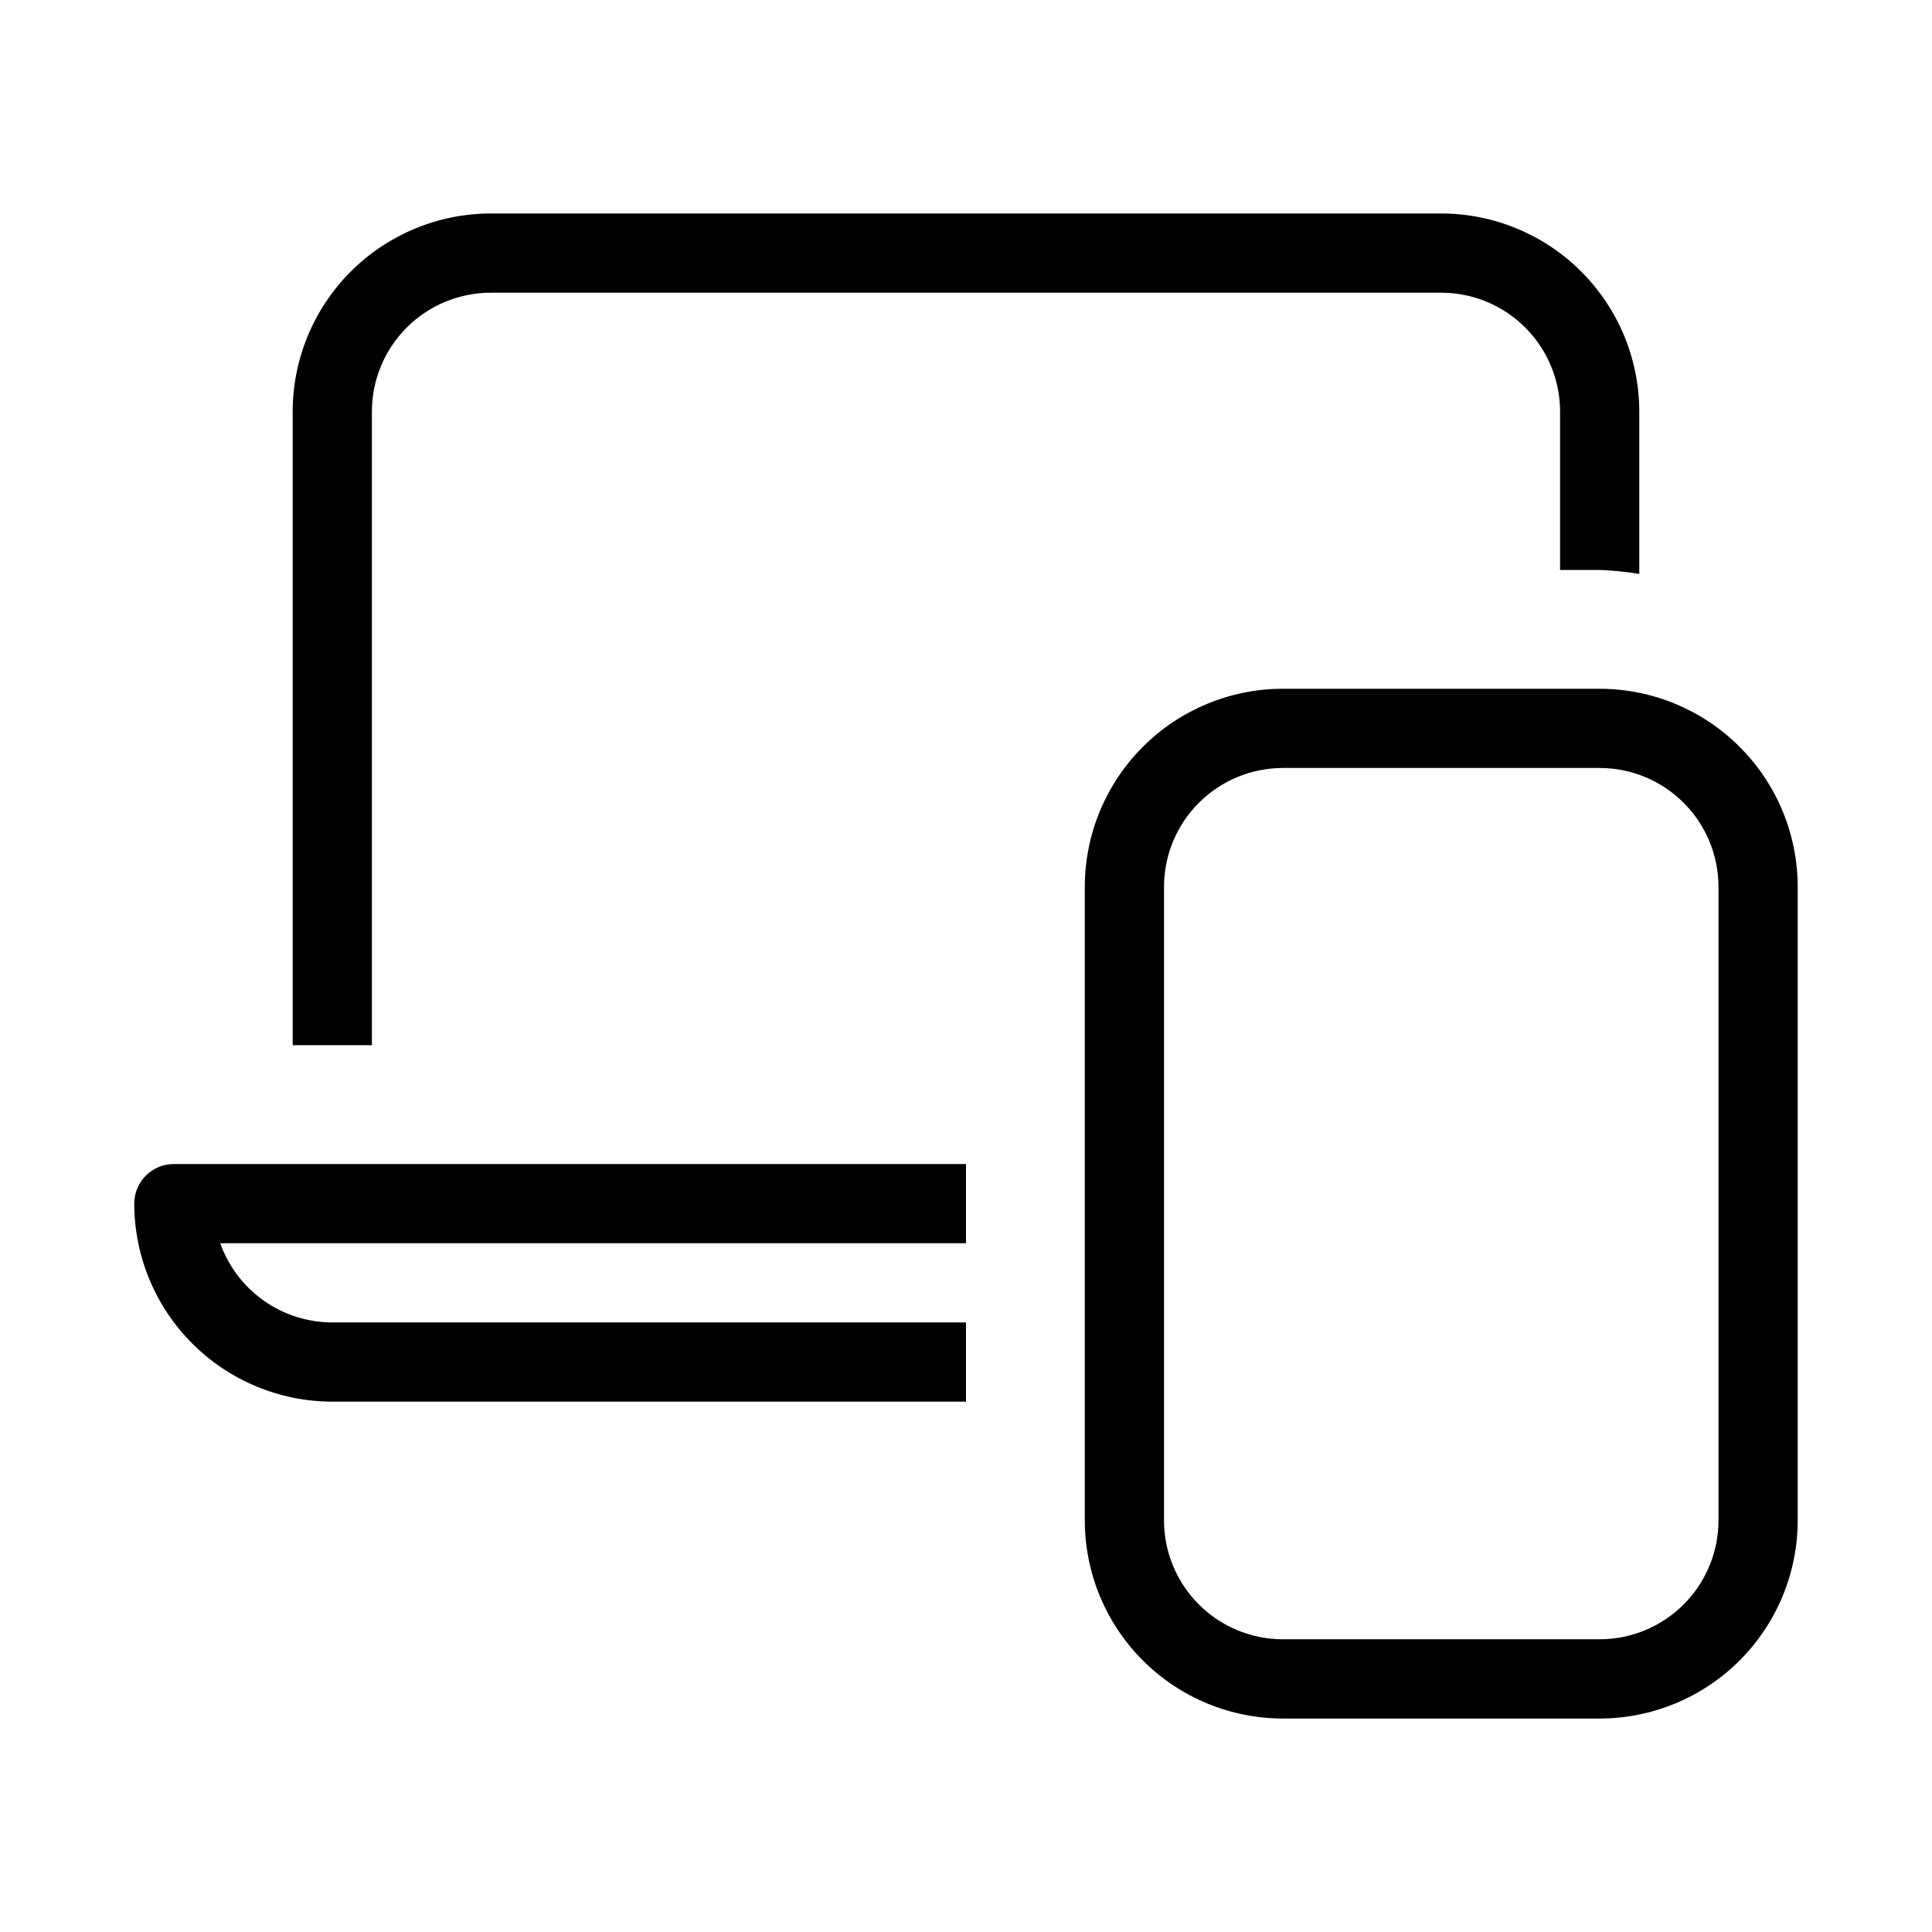 <?xml version="1.0" encoding="UTF-8"?>
<!-- Uploaded to: ICON Repo, www.svgrepo.com, Generator: ICON Repo Mixer Tools -->
<svg fill="#000000" width="800px" height="800px" version="1.1" viewBox="144 144 512 512" xmlns="http://www.w3.org/2000/svg">
 <path d="m567.93 326.53h-83.969c-13.914 0.012-27.254 5.547-37.09 15.387-9.84 9.84-15.375 23.18-15.387 37.094v167.94-0.004c0.012 13.914 5.547 27.254 15.387 37.094 9.836 9.84 23.176 15.375 37.09 15.387h83.969c13.914-0.012 27.254-5.547 37.094-15.387s15.375-23.18 15.387-37.094v-167.93c-0.012-13.914-5.547-27.254-15.387-37.094-9.84-9.84-23.18-15.375-37.094-15.387zm31.488 220.41c-0.008 8.352-3.328 16.355-9.23 22.258-5.902 5.902-13.906 9.223-22.258 9.23h-83.969c-8.348-0.008-16.352-3.328-22.254-9.23-5.902-5.902-9.223-13.906-9.23-22.258v-167.93c0.008-8.352 3.328-16.355 9.23-22.258 5.902-5.902 13.906-9.223 22.254-9.23h83.969c8.352 0.008 16.355 3.328 22.258 9.23s9.223 13.906 9.23 22.258zm-419.84-83.969v0.004c0-2.785 1.102-5.457 3.07-7.426s4.641-3.074 7.426-3.07h209.92v20.992h-197.63c2.18 6.133 6.203 11.445 11.52 15.203 5.316 3.758 11.664 5.777 18.176 5.785h167.94v20.992h-167.94c-13.914-0.016-27.254-5.551-37.09-15.387-9.84-9.84-15.375-23.18-15.391-37.09zm62.977-41.984h-20.992v-167.93c0.016-13.914 5.551-27.254 15.391-37.09 9.836-9.84 23.176-15.375 37.09-15.391h251.9c13.914 0.016 27.254 5.547 37.094 15.387 9.84 9.84 15.375 23.18 15.387 37.094v43.043c-3.473-0.574-6.977-0.93-10.496-1.059h-10.496v-41.984c-0.008-8.348-3.328-16.352-9.23-22.258-5.902-5.902-13.906-9.223-22.258-9.23h-251.9c-8.348 0.008-16.352 3.328-22.258 9.23-5.902 5.906-9.223 13.91-9.23 22.258z"/>
</svg>